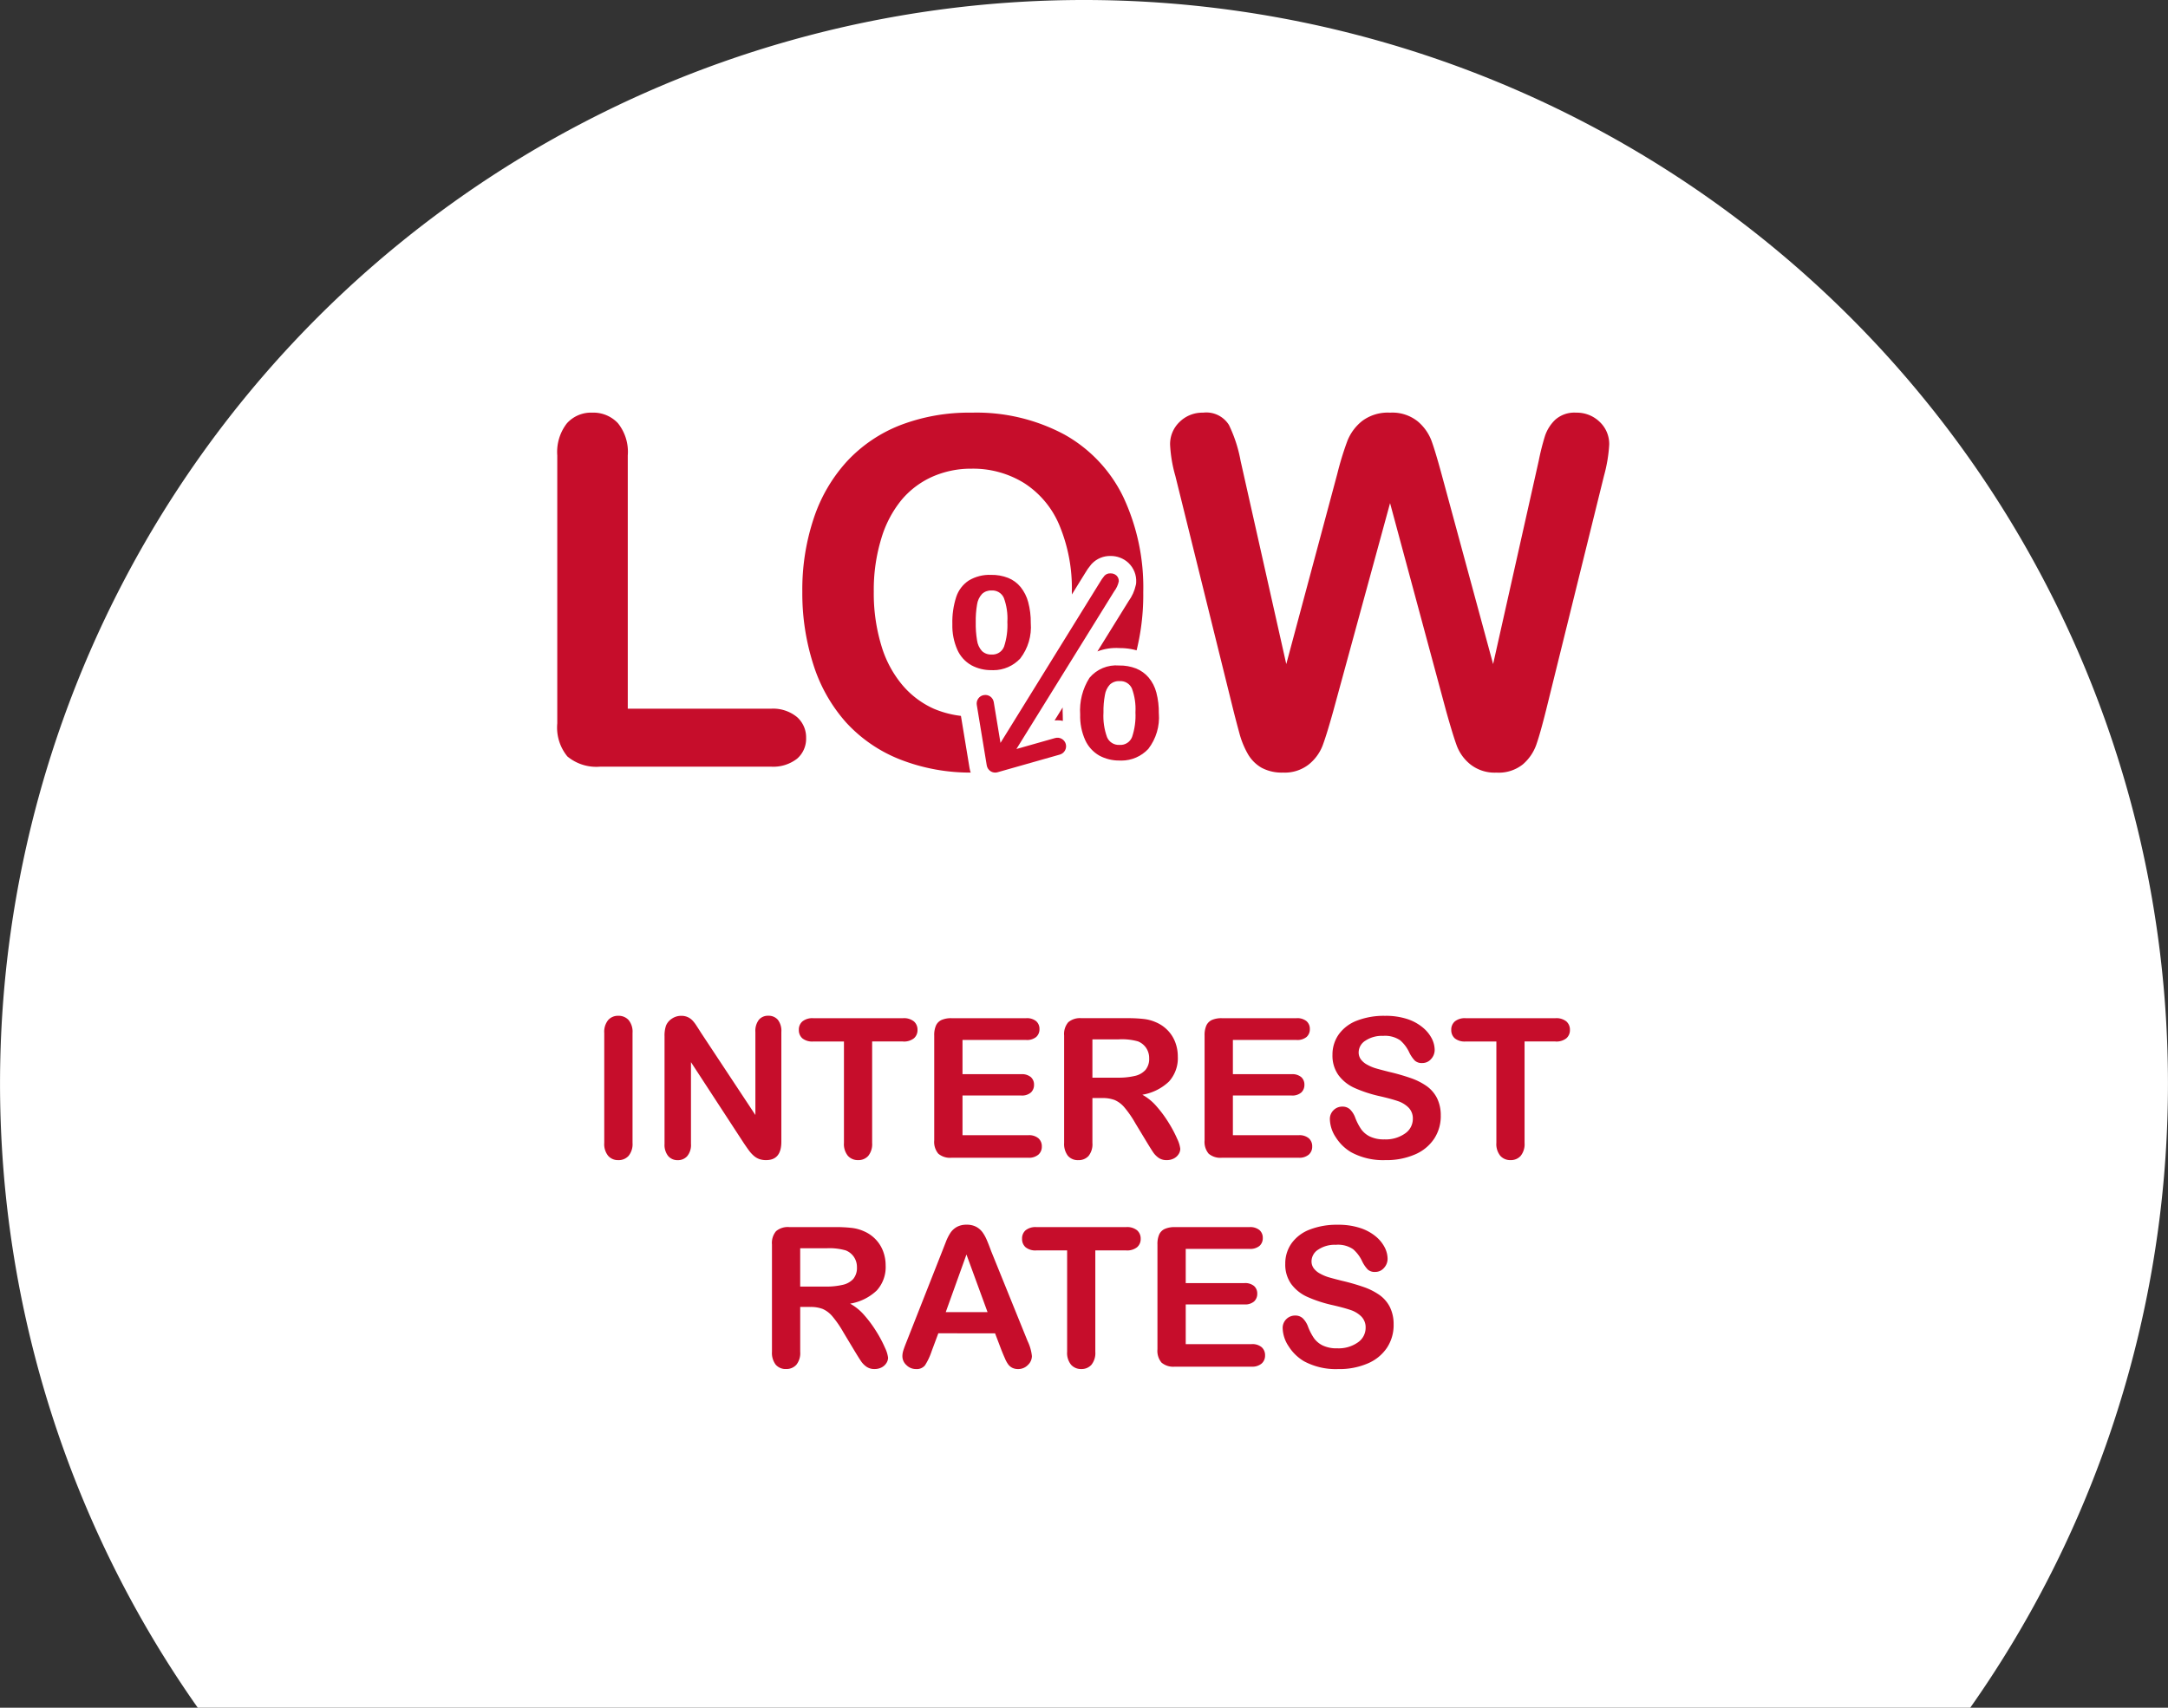 <svg xmlns="http://www.w3.org/2000/svg" width="124.5" height="98.088" viewBox="0 0 124.5 98.088">
  <rect x="0" y="0" width="124.5" height="98.088" fill="#333333" stroke="none"/>
  <g id="Group_6844" data-name="Group 6844" transform="translate(-212 -2903)">
    <path id="Path_24168" data-name="Path 24168" d="M185.222,98.092h101.79a62.248,62.248,0,1,0-101.79,0" transform="translate(38.133 2902.996)" fill="#fff"/>
    <path id="Path_19571" data-name="Path 19571" d="M-27.3-.853V-7.17a1.065,1.065,0,0,1,.224-.738.748.748,0,0,1,.58-.246.774.774,0,0,1,.593.243,1.054,1.054,0,0,1,.227.741V-.853a1.065,1.065,0,0,1-.227.744A.77.77,0,0,1-26.5.137a.747.747,0,0,1-.577-.249A1.067,1.067,0,0,1-27.3-.853Zm5.556-6.327,3.123,4.725V-7.224a1.047,1.047,0,0,1,.2-.7.674.674,0,0,1,.539-.232.694.694,0,0,1,.552.232,1.037,1.037,0,0,1,.2.7V-.919q0,1.055-.875,1.055A1.159,1.159,0,0,1-18.4.074a1,1,0,0,1-.328-.2,1.944,1.944,0,0,1-.284-.32q-.131-.183-.262-.375l-3.046-4.67v4.7a1,1,0,0,1-.213.695.705.705,0,0,1-.547.235A.7.7,0,0,1-23.63-.1a1.022,1.022,0,0,1-.208-.692V-6.978a1.751,1.751,0,0,1,.087-.618.882.882,0,0,1,.345-.4.938.938,0,0,1,.52-.156.9.9,0,0,1,.375.071.9.9,0,0,1,.273.191A1.976,1.976,0,0,1-22-7.58Q-21.875-7.388-21.744-7.18Zm11.6.5h-1.772V-.853a1.072,1.072,0,0,1-.224.746.752.752,0,0,1-.58.243.763.763,0,0,1-.588-.246,1.065,1.065,0,0,1-.227-.744V-6.677h-1.772a.9.9,0,0,1-.618-.183.622.622,0,0,1-.2-.484.614.614,0,0,1,.211-.492.912.912,0,0,1,.61-.18h5.162a.908.908,0,0,1,.626.186.626.626,0,0,1,.205.487.614.614,0,0,1-.208.484A.919.919,0,0,1-10.145-6.677Zm7.077-.087H-6.727V-4.8h3.369a.8.8,0,0,1,.555.167.567.567,0,0,1,.183.44.589.589,0,0,1-.18.446.783.783,0,0,1-.558.172H-6.727v2.28h3.784a.828.828,0,0,1,.577.178.61.61,0,0,1,.194.473.6.6,0,0,1-.194.462A.828.828,0,0,1-2.942,0H-7.355a1.041,1.041,0,0,1-.763-.235A1.051,1.051,0,0,1-8.351-1V-7.022a1.352,1.352,0,0,1,.1-.571.645.645,0,0,1,.325-.323,1.368,1.368,0,0,1,.566-.1h4.287a.833.833,0,0,1,.577.172.582.582,0,0,1,.189.451.589.589,0,0,1-.189.457A.833.833,0,0,1-3.068-6.765ZM1.3-3.429H.733V-.853A1.07,1.07,0,0,1,.509-.1.763.763,0,0,1-.077.137a.745.745,0,0,1-.6-.252A1.115,1.115,0,0,1-.891-.853V-7.022a1.043,1.043,0,0,1,.235-.76A1.043,1.043,0,0,1,.1-8.017H2.745a8.023,8.023,0,0,1,.935.046,2.351,2.351,0,0,1,.7.189,2.027,2.027,0,0,1,.667.454,1.988,1.988,0,0,1,.44.686,2.288,2.288,0,0,1,.15.829A2,2,0,0,1,5.132-4.38,2.905,2.905,0,0,1,3.6-3.62a2.969,2.969,0,0,1,.826.678,6.877,6.877,0,0,1,.7.954,7.07,7.07,0,0,1,.481.913,1.8,1.8,0,0,1,.172.561.573.573,0,0,1-.1.314A.709.709,0,0,1,5.4.046a.871.871,0,0,1-.4.09A.789.789,0,0,1,4.539.008a1.236,1.236,0,0,1-.32-.325q-.134-.2-.364-.58L3.2-1.98a5.958,5.958,0,0,0-.626-.908,1.545,1.545,0,0,0-.561-.427A1.927,1.927,0,0,0,1.3-3.429ZM2.231-6.8H.733v2.2H2.187a4.075,4.075,0,0,0,.984-.1,1.154,1.154,0,0,0,.61-.345.99.99,0,0,0,.211-.67,1.035,1.035,0,0,0-.17-.588,1.025,1.025,0,0,0-.47-.38A3.383,3.383,0,0,0,2.231-6.8Zm10.227.033H8.8V-4.8h3.369a.8.8,0,0,1,.555.167.567.567,0,0,1,.183.44.589.589,0,0,1-.18.446.783.783,0,0,1-.558.172H8.8v2.28h3.784a.828.828,0,0,1,.577.178.61.61,0,0,1,.194.473.6.6,0,0,1-.194.462A.828.828,0,0,1,12.584,0H8.17a1.041,1.041,0,0,1-.763-.235A1.051,1.051,0,0,1,7.175-1V-7.022a1.352,1.352,0,0,1,.1-.571A.645.645,0,0,1,7.6-7.916a1.368,1.368,0,0,1,.566-.1h4.287a.833.833,0,0,1,.577.172.582.582,0,0,1,.189.451.589.589,0,0,1-.189.457A.833.833,0,0,1,12.458-6.765Zm8.28,4.359A2.356,2.356,0,0,1,20.363-1.1a2.489,2.489,0,0,1-1.1.908,4.108,4.108,0,0,1-1.712.328A3.851,3.851,0,0,1,15.6-.312a2.608,2.608,0,0,1-.889-.861,1.955,1.955,0,0,1-.342-1.047.7.7,0,0,1,.205-.506.7.7,0,0,1,.522-.211.617.617,0,0,1,.435.164,1.29,1.29,0,0,1,.3.487,3.252,3.252,0,0,0,.331.64,1.341,1.341,0,0,0,.5.424,1.85,1.85,0,0,0,.848.167,1.913,1.913,0,0,0,1.173-.336,1.012,1.012,0,0,0,.451-.839.887.887,0,0,0-.243-.648,1.569,1.569,0,0,0-.629-.38q-.386-.131-1.031-.279a7.562,7.562,0,0,1-1.446-.473,2.338,2.338,0,0,1-.924-.738,1.916,1.916,0,0,1-.342-1.162,2,2,0,0,1,.361-1.176,2.276,2.276,0,0,1,1.045-.79,4.277,4.277,0,0,1,1.608-.276,3.977,3.977,0,0,1,1.277.183,2.7,2.7,0,0,1,.894.487,2.033,2.033,0,0,1,.52.637,1.469,1.469,0,0,1,.164.651.769.769,0,0,1-.205.522.654.654,0,0,1-.511.232.588.588,0,0,1-.424-.139,1.879,1.879,0,0,1-.314-.457,2.07,2.07,0,0,0-.525-.708A1.535,1.535,0,0,0,17.423-7a1.7,1.7,0,0,0-1.014.276.8.8,0,0,0-.386.664.673.673,0,0,0,.131.416,1.1,1.1,0,0,0,.361.3,2.433,2.433,0,0,0,.465.2q.235.071.777.208a12.185,12.185,0,0,1,1.228.35,3.731,3.731,0,0,1,.935.465,1.912,1.912,0,0,1,.6.692A2.216,2.216,0,0,1,20.737-2.406Zm6.584-4.271H25.55V-.853a1.072,1.072,0,0,1-.224.746.752.752,0,0,1-.58.243.763.763,0,0,1-.588-.246,1.065,1.065,0,0,1-.227-.744V-6.677H22.159a.9.9,0,0,1-.618-.183.622.622,0,0,1-.2-.484.614.614,0,0,1,.211-.492.912.912,0,0,1,.61-.18h5.162a.908.908,0,0,1,.626.186.626.626,0,0,1,.205.487.614.614,0,0,1-.208.484A.919.919,0,0,1,27.322-6.677Zm-42.8,15.248h-.569v2.576a1.07,1.07,0,0,1-.224.749.763.763,0,0,1-.585.241.745.745,0,0,1-.6-.252,1.115,1.115,0,0,1-.213-.738V4.978a1.043,1.043,0,0,1,.235-.76,1.043,1.043,0,0,1,.76-.235h2.641a8.023,8.023,0,0,1,.935.046,2.351,2.351,0,0,1,.7.189,2.027,2.027,0,0,1,.667.454,1.988,1.988,0,0,1,.44.686,2.288,2.288,0,0,1,.15.829,2,2,0,0,1-.506,1.433,2.905,2.905,0,0,1-1.534.76,2.969,2.969,0,0,1,.826.678,6.877,6.877,0,0,1,.7.954,7.07,7.07,0,0,1,.481.913,1.8,1.8,0,0,1,.172.561.573.573,0,0,1-.1.314.709.709,0,0,1-.276.246.871.871,0,0,1-.4.09.789.789,0,0,1-.459-.129,1.236,1.236,0,0,1-.32-.325q-.134-.2-.364-.58l-.651-1.083a5.958,5.958,0,0,0-.626-.908,1.545,1.545,0,0,0-.561-.427A1.927,1.927,0,0,0-15.477,8.571Zm.93-3.369h-1.5v2.2h1.455a4.075,4.075,0,0,0,.984-.1A1.154,1.154,0,0,0-13,6.961a.99.99,0,0,0,.211-.67,1.035,1.035,0,0,0-.17-.588,1.025,1.025,0,0,0-.47-.38A3.383,3.383,0,0,0-14.547,5.2Zm10.073,5.89-.383-1.006H-8.116L-8.5,11.114a3.6,3.6,0,0,1-.383.812.609.609,0,0,1-.52.211.762.762,0,0,1-.541-.224.687.687,0,0,1-.235-.509,1.134,1.134,0,0,1,.055-.339q.055-.175.18-.487l2.051-5.206.211-.539a2.724,2.724,0,0,1,.263-.522,1.066,1.066,0,0,1,.366-.336,1.123,1.123,0,0,1,.561-.129,1.135,1.135,0,0,1,.566.129,1.088,1.088,0,0,1,.366.331,2.321,2.321,0,0,1,.235.435q.1.232.243.621l2.095,5.173a2.6,2.6,0,0,1,.246.859.711.711,0,0,1-.232.511.764.764,0,0,1-.561.232.727.727,0,0,1-.328-.068.672.672,0,0,1-.23-.186,1.711,1.711,0,0,1-.2-.361Q-4.4,11.278-4.473,11.092ZM-7.689,8.866h2.4L-6.5,5.558ZM2.674,5.323H.9v5.824a1.072,1.072,0,0,1-.224.746.752.752,0,0,1-.58.243.763.763,0,0,1-.588-.246,1.065,1.065,0,0,1-.227-.744V5.323H-2.488a.9.9,0,0,1-.618-.183.622.622,0,0,1-.2-.484A.614.614,0,0,1-3.1,4.163a.912.912,0,0,1,.61-.18H2.674a.908.908,0,0,1,.626.186.626.626,0,0,1,.205.487.614.614,0,0,1-.208.484A.919.919,0,0,1,2.674,5.323Zm7.077-.087H6.092V7.2H9.461a.8.8,0,0,1,.555.167.567.567,0,0,1,.183.44.589.589,0,0,1-.18.446.783.783,0,0,1-.558.172H6.092v2.28H9.877a.828.828,0,0,1,.577.178.61.61,0,0,1,.194.473.6.6,0,0,1-.194.462A.828.828,0,0,1,9.877,12H5.463a1.042,1.042,0,0,1-.763-.235A1.051,1.051,0,0,1,4.468,11V4.978a1.352,1.352,0,0,1,.1-.571A.645.645,0,0,1,4.9,4.084a1.368,1.368,0,0,1,.566-.1H9.751a.833.833,0,0,1,.577.172.582.582,0,0,1,.189.451.589.589,0,0,1-.189.457A.833.833,0,0,1,9.751,5.235Zm8.28,4.359a2.356,2.356,0,0,1-.375,1.307,2.489,2.489,0,0,1-1.1.908,4.108,4.108,0,0,1-1.712.328,3.851,3.851,0,0,1-1.958-.448A2.608,2.608,0,0,1,12,10.827a1.955,1.955,0,0,1-.342-1.047.71.71,0,0,1,.727-.716.617.617,0,0,1,.435.164,1.29,1.29,0,0,1,.3.487,3.252,3.252,0,0,0,.331.64,1.341,1.341,0,0,0,.5.424,1.85,1.85,0,0,0,.848.167,1.913,1.913,0,0,0,1.173-.336,1.012,1.012,0,0,0,.451-.839.887.887,0,0,0-.243-.648,1.569,1.569,0,0,0-.629-.38q-.386-.131-1.031-.279a7.563,7.563,0,0,1-1.446-.473,2.338,2.338,0,0,1-.924-.738,1.916,1.916,0,0,1-.342-1.162,2,2,0,0,1,.361-1.176,2.276,2.276,0,0,1,1.045-.79,4.277,4.277,0,0,1,1.608-.276,3.977,3.977,0,0,1,1.277.183A2.7,2.7,0,0,1,17,4.516a2.033,2.033,0,0,1,.52.637,1.469,1.469,0,0,1,.164.651.769.769,0,0,1-.205.522.654.654,0,0,1-.511.232.588.588,0,0,1-.424-.139,1.879,1.879,0,0,1-.314-.457,2.07,2.07,0,0,0-.525-.708A1.535,1.535,0,0,0,14.716,5a1.7,1.7,0,0,0-1.014.276.8.8,0,0,0-.386.664.673.673,0,0,0,.131.416,1.1,1.1,0,0,0,.361.3,2.433,2.433,0,0,0,.465.2q.235.071.777.208a12.185,12.185,0,0,1,1.228.35,3.731,3.731,0,0,1,.935.465,1.912,1.912,0,0,1,.6.692A2.216,2.216,0,0,1,18.03,9.594Z" transform="translate(274 2969.5)" fill="#c60d2b"/>
    <g id="Group_6825" data-name="Group 6825" transform="translate(35.898 -687.701)">
      <path id="Path_19562" data-name="Path 19562" d="M-7.743-5.7V8.851H.466a2.164,2.164,0,0,1,1.507.477,1.553,1.553,0,0,1,.525,1.2,1.515,1.515,0,0,1-.518,1.193,2.223,2.223,0,0,1-1.514.457H-9.312a2.6,2.6,0,0,1-1.9-.586,2.62,2.62,0,0,1-.58-1.9V-5.7a2.676,2.676,0,0,1,.552-1.841,1.861,1.861,0,0,1,1.452-.614,1.929,1.929,0,0,1,1.48.607A2.629,2.629,0,0,1-7.743-5.7ZM12-8.154a10.675,10.675,0,0,1,5.339,1.261,8.176,8.176,0,0,1,3.375,3.586,12.223,12.223,0,0,1,1.145,5.462,13.358,13.358,0,0,1-.627,4.214,9.116,9.116,0,0,1-1.882,3.286,8.222,8.222,0,0,1-3.082,2.127,11.131,11.131,0,0,1-4.186.736,11.033,11.033,0,0,1-4.2-.757,8.331,8.331,0,0,1-3.1-2.134A9.116,9.116,0,0,1,2.914,6.315,13.377,13.377,0,0,1,2.28,2.128,12.925,12.925,0,0,1,2.941-2.1,9.069,9.069,0,0,1,4.857-5.372,8.286,8.286,0,0,1,7.912-7.438,11,11,0,0,1,12-8.154ZM17.758,2.128a9.379,9.379,0,0,0-.709-3.8,5.294,5.294,0,0,0-2.025-2.434A5.566,5.566,0,0,0,12-4.936a5.468,5.468,0,0,0-2.243.457,4.929,4.929,0,0,0-1.773,1.33A6.353,6.353,0,0,0,6.814-.92a10.076,10.076,0,0,0-.43,3.048,10.327,10.327,0,0,0,.43,3.082A6.319,6.319,0,0,0,8.028,7.494a5.1,5.1,0,0,0,1.8,1.357,5.685,5.685,0,0,0,5.087-.327,5.373,5.373,0,0,0,2.073-2.4A9.279,9.279,0,0,0,17.758,2.128Zm21.506,6.9L36.032-2.958,32.759,9.028q-.382,1.364-.607,1.957a2.594,2.594,0,0,1-.784,1.064,2.232,2.232,0,0,1-1.486.47,2.443,2.443,0,0,1-1.234-.28,2.146,2.146,0,0,1-.784-.791,4.97,4.97,0,0,1-.491-1.214q-.191-.7-.341-1.3L23.7-4.527a7.876,7.876,0,0,1-.3-1.786,1.757,1.757,0,0,1,.545-1.309,1.858,1.858,0,0,1,1.35-.532,1.531,1.531,0,0,1,1.486.709,8.011,8.011,0,0,1,.668,2.059L30.072,6.287,33-4.636a17.585,17.585,0,0,1,.586-1.909,2.755,2.755,0,0,1,.845-1.132,2.455,2.455,0,0,1,1.6-.477,2.327,2.327,0,0,1,1.589.5A2.718,2.718,0,0,1,38.4-6.572q.218.586.586,1.936L41.95,6.287,44.568-5.386a13.936,13.936,0,0,1,.361-1.432,2.3,2.3,0,0,1,.586-.927,1.651,1.651,0,0,1,1.207-.409,1.878,1.878,0,0,1,1.343.525,1.74,1.74,0,0,1,.552,1.316,8.545,8.545,0,0,1-.3,1.786L44.991,8.933q-.341,1.364-.566,2a2.66,2.66,0,0,1-.764,1.111,2.217,2.217,0,0,1-1.52.477,2.254,2.254,0,0,1-1.486-.464,2.508,2.508,0,0,1-.777-1.043Q39.659,10.433,39.264,9.028Z" transform="translate(219.896 3622.558)" fill="#c60d2b"/>
      <g id="Union_1" data-name="Union 1" transform="translate(230.79 3623.635)" fill="#ce0e2d">
        <path d="M 2.464 11.942 L 2.459 11.942 C 2.272 11.942 2.089 11.889 1.931 11.788 C 1.691 11.634 1.529 11.387 1.484 11.109 L 0.911 7.639 C 0.867 7.377 0.929 7.113 1.085 6.896 C 1.236 6.686 1.471 6.54 1.728 6.498 C 1.783 6.488 1.84 6.483 1.897 6.483 C 2.105 6.483 2.304 6.547 2.473 6.668 C 2.686 6.82 2.832 7.057 2.874 7.319 L 3.042 8.34 L 8.032 0.278 C 8.13 0.107 8.239 -0.05 8.358 -0.189 L 8.367 -0.201 L 8.378 -0.211 C 8.553 -0.395 8.799 -0.5 9.054 -0.5 C 9.064 -0.5 9.074 -0.5 9.084 -0.499 C 9.09 -0.5 9.097 -0.5 9.103 -0.5 C 9.346 -0.5 9.581 -0.41 9.762 -0.247 L 9.77 -0.241 L 9.777 -0.234 C 9.971 -0.046 10.074 0.217 10.059 0.486 L 10.057 0.525 L 10.049 0.563 C 9.991 0.837 9.876 1.09 9.707 1.316 L 4.785 9.255 L 5.768 8.977 C 5.858 8.952 5.948 8.939 6.039 8.939 C 6.479 8.939 6.873 9.235 6.996 9.658 L 6.996 9.661 L 6.997 9.663 C 7.143 10.187 6.837 10.737 6.314 10.888 L 2.737 11.904 C 2.65 11.929 2.558 11.942 2.464 11.942 Z M 9.712 11.253 C 9.673 11.253 9.634 11.252 9.596 11.25 C 9.585 11.25 9.575 11.25 9.564 11.25 C 9.091 11.25 8.619 11.131 8.2 10.905 L 8.194 10.901 L 8.188 10.898 C 7.742 10.641 7.393 10.258 7.178 9.789 C 6.943 9.264 6.827 8.687 6.841 8.117 C 6.789 7.283 7.007 6.436 7.455 5.731 L 7.473 5.703 L 7.494 5.678 C 7.97 5.11 8.667 4.784 9.406 4.784 C 9.468 4.784 9.53 4.787 9.592 4.791 C 9.604 4.791 9.617 4.791 9.629 4.791 C 10.011 4.791 10.384 4.861 10.738 4.998 L 10.741 5 L 10.744 5.001 C 11.095 5.143 11.41 5.37 11.655 5.657 C 11.912 5.965 12.1 6.329 12.2 6.714 C 12.311 7.14 12.364 7.577 12.36 8.014 C 12.425 8.866 12.174 9.708 11.653 10.386 L 11.638 10.405 L 11.622 10.423 C 11.13 10.95 10.434 11.253 9.712 11.253 Z M 9.608 9.351 L 9.643 9.354 C 9.648 9.354 9.653 9.354 9.658 9.354 C 9.743 9.354 9.821 9.302 9.855 9.224 C 9.984 8.828 10.039 8.415 10.017 7.998 L 10.006 7.803 L 10.022 7.784 C 10.023 7.45 9.966 7.122 9.853 6.807 C 9.816 6.734 9.74 6.687 9.657 6.687 C 9.651 6.687 9.646 6.687 9.64 6.688 L 9.607 6.69 L 9.574 6.688 C 9.569 6.688 9.563 6.687 9.558 6.687 C 9.5 6.687 9.445 6.707 9.4 6.743 C 9.324 6.834 9.275 6.943 9.257 7.061 L 9.255 7.068 L 9.254 7.075 C 9.198 7.375 9.173 7.682 9.18 7.989 L 9.18 8.008 L 9.179 8.027 C 9.156 8.437 9.213 8.839 9.349 9.222 C 9.387 9.303 9.468 9.354 9.558 9.354 C 9.563 9.354 9.568 9.354 9.574 9.354 L 9.608 9.351 Z M 2.357 6.061 C 2.318 6.061 2.279 6.06 2.24 6.058 C 2.232 6.058 2.223 6.058 2.214 6.058 C 1.738 6.058 1.267 5.939 0.851 5.714 L 0.847 5.712 L 0.842 5.709 C 0.396 5.455 0.037 5.057 -0.169 4.589 C -0.399 4.065 -0.513 3.488 -0.498 2.917 C -0.513 2.336 -0.431 1.76 -0.253 1.205 C -0.09 0.707 0.238 0.277 0.671 -0.009 L 0.681 -0.015 L 0.69 -0.021 C 1.124 -0.28 1.62 -0.416 2.125 -0.416 C 2.158 -0.416 2.192 -0.416 2.226 -0.414 C 2.242 -0.415 2.258 -0.415 2.274 -0.415 C 2.656 -0.415 3.03 -0.345 3.385 -0.208 L 3.388 -0.207 L 3.391 -0.205 C 3.748 -0.062 4.066 0.171 4.31 0.47 L 4.312 0.472 L 4.314 0.475 C 4.562 0.785 4.739 1.137 4.842 1.522 C 4.955 1.954 5.01 2.395 5.006 2.834 C 5.067 3.683 4.817 4.52 4.298 5.195 L 4.283 5.214 L 4.267 5.231 C 3.774 5.758 3.078 6.061 2.357 6.061 Z M 2.257 4.16 L 2.29 4.162 C 2.296 4.163 2.302 4.163 2.308 4.163 C 2.391 4.163 2.468 4.112 2.502 4.035 C 2.63 3.638 2.684 3.224 2.662 2.804 L 2.634 2.278 L 2.652 2.278 C 2.628 2.048 2.577 1.821 2.498 1.6 C 2.461 1.528 2.385 1.481 2.301 1.481 C 2.296 1.481 2.291 1.481 2.285 1.482 L 2.256 1.484 L 2.226 1.483 C 2.222 1.482 2.218 1.482 2.214 1.482 C 2.156 1.482 2.102 1.502 2.059 1.538 C 1.981 1.63 1.931 1.741 1.915 1.861 L 1.914 1.867 L 1.913 1.873 C 1.862 2.182 1.839 2.493 1.844 2.798 L 1.845 2.806 L 1.844 2.815 C 1.839 3.135 1.862 3.456 1.913 3.769 L 1.914 3.775 L 1.915 3.782 C 1.931 3.9 1.981 4.014 2.056 4.107 C 2.099 4.142 2.153 4.162 2.21 4.162 C 2.215 4.162 2.219 4.162 2.223 4.161 L 2.257 4.16 Z" stroke="none"/>
        <path d="M 2.458 11.442 C 2.46 11.442 2.462 11.442 2.464 11.442 C 2.51 11.442 2.556 11.436 2.599 11.423 L 6.175 10.408 C 6.437 10.332 6.589 10.06 6.515 9.797 C 6.44 9.536 6.167 9.385 5.904 9.458 L 3.68 10.089 L 9.295 1.033 C 9.425 0.863 9.516 0.667 9.56 0.459 C 9.567 0.334 9.519 0.212 9.429 0.125 C 9.333 0.039 9.209 -0.005 9.08 0.001 C 8.953 -0.007 8.828 0.041 8.739 0.134 C 8.634 0.258 8.542 0.392 8.462 0.533 L 2.766 9.737 L 2.38 7.397 C 2.359 7.267 2.288 7.15 2.182 7.075 C 2.074 6.997 1.941 6.968 1.811 6.991 C 1.682 7.011 1.566 7.083 1.491 7.189 C 1.414 7.296 1.383 7.428 1.405 7.557 L 1.977 11.028 C 2 11.168 2.081 11.29 2.199 11.366 C 2.277 11.415 2.367 11.442 2.458 11.442 M 9.712 10.753 C 10.296 10.753 10.856 10.51 11.256 10.082 C 11.703 9.5 11.919 8.774 11.861 8.043 L 11.859 8.043 C 11.866 7.637 11.818 7.232 11.716 6.84 C 11.634 6.525 11.483 6.231 11.274 5.982 C 11.08 5.754 10.834 5.577 10.556 5.464 C 10.244 5.343 9.911 5.285 9.576 5.292 C 8.928 5.236 8.295 5.501 7.877 5.999 C 7.478 6.626 7.291 7.366 7.342 8.108 C 7.326 8.615 7.426 9.118 7.633 9.581 C 7.803 9.952 8.084 10.261 8.438 10.465 C 8.796 10.658 9.198 10.757 9.605 10.75 C 9.64 10.752 9.676 10.753 9.712 10.753 M 9.607 9.853 C 9.295 9.873 9.004 9.695 8.884 9.406 C 8.722 8.956 8.653 8.477 8.68 7.999 C 8.673 7.659 8.7 7.318 8.763 6.984 C 8.797 6.763 8.895 6.556 9.045 6.39 C 9.196 6.249 9.398 6.176 9.605 6.189 C 9.909 6.167 10.193 6.338 10.315 6.616 C 10.474 7.05 10.543 7.511 10.517 7.971 L 10.516 7.972 C 10.542 8.455 10.476 8.938 10.324 9.396 C 10.211 9.69 9.92 9.875 9.607 9.853 M 2.357 5.561 C 2.941 5.561 3.5 5.319 3.901 4.89 C 4.349 4.308 4.564 3.582 4.506 2.85 C 4.512 2.445 4.461 2.042 4.358 1.651 C 4.275 1.336 4.126 1.041 3.923 0.787 C 3.732 0.553 3.485 0.371 3.204 0.259 C 2.89 0.137 2.557 0.079 2.221 0.086 C 1.773 0.067 1.331 0.18 0.946 0.409 C 0.605 0.634 0.35 0.968 0.223 1.357 C 0.062 1.861 -0.013 2.388 0.002 2.917 C -0.013 3.423 0.085 3.924 0.288 4.387 C 0.453 4.761 0.734 5.072 1.09 5.275 C 1.445 5.467 1.845 5.564 2.25 5.558 C 2.285 5.56 2.321 5.561 2.357 5.561 M 2.25 4.661 C 2.044 4.672 1.844 4.597 1.696 4.454 C 1.547 4.285 1.45 4.073 1.42 3.849 C 1.363 3.505 1.338 3.156 1.345 2.807 C 1.338 2.467 1.364 2.127 1.42 1.792 C 1.451 1.567 1.549 1.356 1.701 1.188 C 1.848 1.046 2.046 0.973 2.25 0.983 C 2.553 0.961 2.838 1.132 2.96 1.41 C 3.12 1.847 3.189 2.313 3.162 2.778 L 3.161 2.778 C 3.187 3.263 3.122 3.747 2.971 4.208 C 2.857 4.502 2.564 4.686 2.25 4.661 M 2.464 12.442 L 2.459 12.442 C 2.177 12.442 1.901 12.362 1.662 12.21 C 1.302 11.978 1.058 11.607 0.99 11.189 L 0.418 7.72 C 0.353 7.332 0.448 6.924 0.68 6.604 C 0.758 6.495 0.851 6.398 0.955 6.314 C 0.838 6.267 0.724 6.214 0.613 6.154 L 0.595 6.144 C 0.056 5.837 -0.378 5.356 -0.627 4.79 C -0.885 4.203 -1.013 3.557 -0.998 2.917 C -1.013 2.284 -0.923 1.657 -0.73 1.053 L -0.728 1.046 C -0.53 0.444 -0.131 -0.079 0.396 -0.426 L 0.434 -0.45 C 0.976 -0.773 1.6 -0.935 2.231 -0.915 C 2.69 -0.92 3.139 -0.839 3.565 -0.674 L 3.577 -0.669 C 4.012 -0.495 4.399 -0.21 4.697 0.153 L 4.704 0.163 C 4.996 0.527 5.204 0.941 5.325 1.393 C 5.448 1.863 5.509 2.342 5.506 2.819 C 5.519 3.019 5.518 3.219 5.501 3.417 L 7.603 0.022 C 7.714 -0.172 7.84 -0.352 7.976 -0.513 L 8.016 -0.557 C 8.293 -0.847 8.686 -1.009 9.087 -1 C 9.46 -1.003 9.819 -0.868 10.096 -0.62 L 10.124 -0.593 C 10.423 -0.304 10.582 0.099 10.559 0.514 L 10.554 0.592 L 10.538 0.668 C 10.467 1 10.324 1.32 10.122 1.596 L 8.332 4.483 C 8.731 4.33 9.167 4.261 9.607 4.291 C 10.06 4.288 10.501 4.37 10.919 4.532 L 10.932 4.538 C 11.357 4.71 11.739 4.985 12.035 5.333 L 12.041 5.339 C 12.343 5.7 12.566 6.132 12.684 6.588 C 12.723 6.738 12.756 6.89 12.782 7.043 L 12.783 7.043 L 12.784 7.055 C 12.836 7.367 12.862 7.682 12.86 7.998 C 12.929 8.966 12.641 9.921 12.049 10.691 L 12.02 10.729 L 11.988 10.764 C 11.401 11.392 10.572 11.753 9.712 11.753 C 9.67 11.753 9.629 11.752 9.588 11.75 C 9.023 11.754 8.461 11.614 7.963 11.344 L 7.939 11.331 C 7.684 11.185 7.455 11.004 7.258 10.793 C 7.069 11.062 6.791 11.271 6.454 11.369 L 6.448 11.37 L 2.875 12.384 C 2.743 12.423 2.605 12.442 2.464 12.442 Z M 6.039 8.439 C 6.144 8.439 6.248 8.451 6.348 8.472 C 6.341 8.357 6.339 8.242 6.341 8.127 C 6.333 7.985 6.332 7.843 6.337 7.7 L 5.873 8.448 C 5.928 8.442 5.983 8.439 6.039 8.439 Z M 3.015 6.49 C 3.139 6.631 3.236 6.796 3.299 6.974 L 3.764 6.223 C 3.527 6.343 3.276 6.433 3.015 6.49 Z" stroke="none" fill="#fff"/>
      </g>
    </g>
  </g>
</svg>
